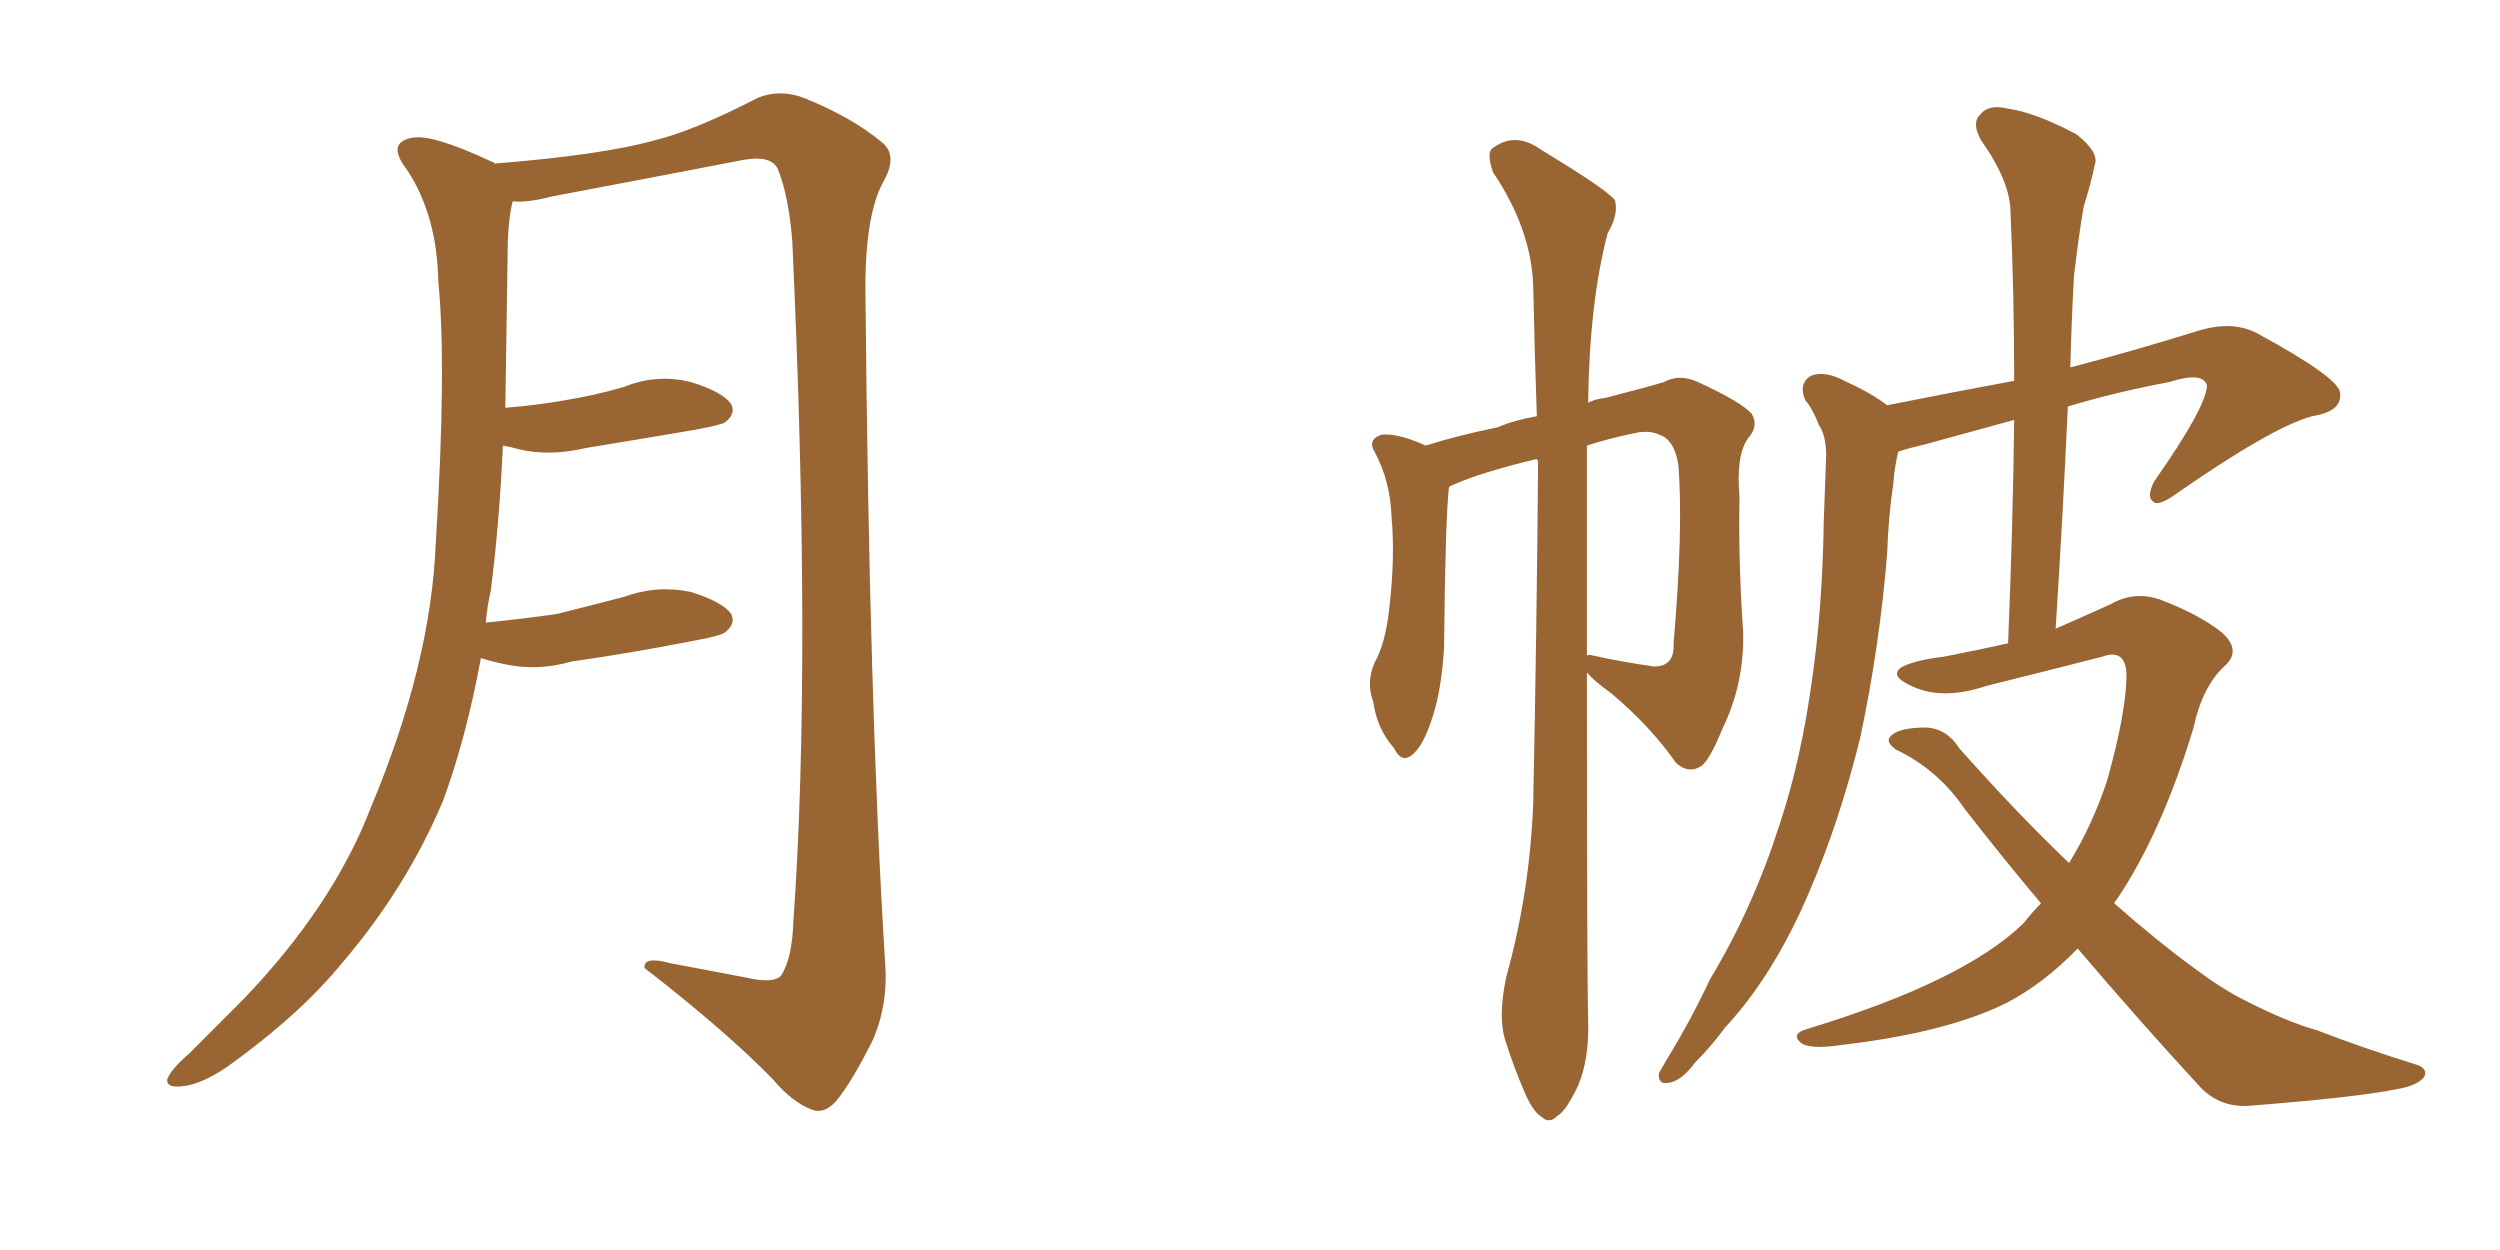 <svg xmlns="http://www.w3.org/2000/svg" xmlns:xlink="http://www.w3.org/1999/xlink" width="300" height="150"><path fill="#996633" padding="10" d="M57.71 78.96L57.71 78.96L57.71 78.96Q55.96 88.48 53.17 96.09L53.17 96.09Q48.78 106.49 41.16 115.43L41.16 115.43Q36.04 121.73 27.25 128.03L27.25 128.03Q24.02 130.22 21.68 130.37L21.68 130.37Q19.92 130.52 20.07 129.49L20.07 129.49Q20.51 128.32 22.71 126.42L22.71 126.42Q25.63 123.49 29.15 119.97L29.15 119.97Q39.99 108.69 44.53 96.83L44.53 96.83Q51.71 79.69 52.29 65.19L52.29 65.19Q53.61 43.95 52.59 33.69L52.59 33.69Q52.44 25.93 48.93 20.51L48.93 20.51Q46.29 17.14 49.37 16.55L49.37 16.55Q51.71 15.97 59.18 19.48L59.18 19.48Q59.33 19.48 59.33 19.63L59.33 19.63Q72.22 18.60 78.52 16.85L78.52 16.85Q83.35 15.67 90.97 11.72L90.97 11.72Q93.60 10.69 96.39 11.72L96.39 11.72Q102.25 14.06 105.91 17.14L105.91 17.14Q107.81 18.75 105.91 21.97L105.91 21.97Q103.71 26.22 103.86 35.60L103.86 35.60Q104.30 84.81 106.20 115.28L106.20 115.28Q106.64 120.41 104.74 124.80L104.74 124.80Q102.25 129.79 100.34 132.13L100.34 132.13Q98.88 133.74 97.41 133.15L97.41 133.15Q95.07 132.28 92.72 129.49L92.72 129.49Q87.16 123.78 77.34 116.16L77.34 116.16Q77.20 114.70 80.42 115.58L80.42 115.58Q85.11 116.46 89.65 117.33L89.65 117.33Q92.87 118.07 93.75 117.04L93.75 117.04Q95.07 114.99 95.21 110.45L95.21 110.45Q97.41 79.54 95.07 28.86L95.07 28.86Q94.63 23.44 93.31 20.21L93.31 20.21Q92.43 18.60 89.21 19.19L89.21 19.19Q77.78 21.39 66.21 23.58L66.21 23.58Q63.43 24.32 61.52 24.17L61.52 24.17Q61.08 25.78 60.94 28.86L60.94 28.86Q60.79 39.55 60.64 48.93L60.64 48.93Q64.45 48.63 67.68 48.05L67.68 48.05Q71.34 47.46 74.85 46.44L74.85 46.44Q78.81 44.82 82.91 45.85L82.91 45.85Q86.72 47.02 87.74 48.49L87.74 48.49Q88.33 49.66 87.01 50.68L87.01 50.68Q86.57 50.98 83.50 51.56L83.50 51.56Q76.61 52.73 70.31 53.76L70.31 53.76Q65.92 54.79 62.26 53.91L62.26 53.91Q61.23 53.61 60.35 53.47L60.35 53.47Q59.91 62.99 58.89 70.90L58.89 70.90Q58.45 72.80 58.30 74.71L58.30 74.71Q62.70 74.27 66.80 73.68L66.80 73.68Q70.90 72.66 74.85 71.63L74.85 71.63Q78.81 70.17 82.91 71.04L82.91 71.04Q86.72 72.22 87.74 73.68L87.74 73.68Q88.33 74.85 87.01 75.88L87.01 75.88Q86.43 76.32 83.20 76.90L83.20 76.90Q75.73 78.37 68.55 79.39L68.55 79.39Q64.45 80.57 60.50 79.69L60.50 79.69Q59.03 79.39 57.71 78.96ZM180.76 117.19L180.76 117.19Q183.54 107.23 183.98 96.53L183.98 96.53Q184.42 75.15 184.57 55.37L184.57 55.37Q184.42 55.08 184.42 55.08L184.42 55.08Q177.69 56.69 174.46 58.15L174.46 58.15Q174.02 58.30 173.88 58.45L173.88 58.45Q173.44 62.11 173.29 77.64L173.29 77.64Q173.00 82.62 171.97 85.84L171.97 85.84Q170.80 89.65 169.34 90.67L169.34 90.67Q168.16 91.55 167.29 89.79L167.29 89.79Q165.23 87.45 164.79 84.23L164.79 84.23Q163.92 81.88 164.94 79.54L164.94 79.54Q166.26 77.20 166.70 73.10L166.70 73.10Q167.43 66.94 166.99 62.11L166.99 62.11Q166.85 57.71 164.94 54.20L164.94 54.20Q164.06 52.73 165.82 52.15L165.82 52.15Q167.87 52.00 171.09 53.47L171.09 53.47Q174.76 52.29 179.74 51.27L179.74 51.27Q181.79 50.39 184.42 49.95L184.42 49.95Q184.13 41.60 183.98 34.13L183.98 34.13Q183.69 27.39 179.15 20.65L179.15 20.65Q178.42 18.46 179.00 17.87L179.00 17.87Q181.79 15.67 185.01 18.02L185.01 18.02Q192.77 22.71 193.80 24.02L193.80 24.02Q194.24 25.78 192.92 27.98L192.92 27.98Q190.72 36.33 190.58 48.34L190.58 48.34Q191.31 47.90 192.63 47.75L192.63 47.75Q197.75 46.44 199.66 45.85L199.66 45.85Q201.56 44.82 203.76 45.85L203.76 45.85Q208.89 48.19 210.21 49.66L210.21 49.66Q211.08 51.12 209.77 52.59L209.77 52.59Q208.30 54.64 208.74 59.62L208.74 59.62Q208.59 67.38 209.18 75.88L209.18 75.88Q209.33 82.03 206.69 87.45L206.69 87.45Q205.08 91.41 204.05 91.99L204.05 91.99Q202.59 92.87 201.12 91.55L201.12 91.55Q198.19 87.30 193.36 83.20L193.36 83.20Q191.31 81.74 190.43 80.71L190.43 80.71Q190.43 117.19 190.58 122.46L190.58 122.46Q190.72 127.00 189.40 130.22L189.40 130.22Q187.94 133.30 186.91 133.89L186.91 133.89Q185.89 134.91 185.01 134.03L185.01 134.03Q183.98 133.45 182.96 131.10L182.96 131.10Q181.64 128.03 180.62 124.80L180.62 124.80Q179.74 122.02 180.76 117.19ZM190.43 53.47L190.43 53.47Q190.43 67.53 190.43 78.66L190.43 78.66Q190.72 78.52 191.16 78.66L191.16 78.66Q194.38 79.39 198.49 79.98L198.49 79.98Q200.98 79.98 200.83 77.20L200.83 77.20Q202.00 63.57 201.42 55.96L201.42 55.96Q200.98 52.73 199.07 52.15L199.07 52.15Q198.19 51.71 196.73 51.86L196.73 51.86Q193.07 52.59 190.43 53.47ZM249.32 113.82L249.32 113.82L249.32 113.82Q245.21 118.07 240.67 120.41L240.67 120.41Q233.50 123.93 221.04 125.39L221.04 125.39Q217.09 125.98 216.06 125.10L216.06 125.10Q214.89 124.07 216.80 123.49L216.80 123.49Q235.69 117.77 242.87 110.74L242.87 110.74Q243.90 109.42 244.92 108.40L244.92 108.40Q240.23 102.83 235.69 96.97L235.69 96.97Q232.47 92.29 227.49 89.94L227.49 89.94Q226.32 89.06 226.76 88.48L226.76 88.48Q227.64 87.30 231.15 87.30L231.15 87.30Q233.64 87.45 235.11 89.79L235.11 89.79Q242.14 97.71 248.29 103.56L248.29 103.56Q251.07 99.02 252.83 93.75L252.83 93.75Q255.18 85.40 255.18 80.86L255.18 80.86Q255.03 77.78 252.25 78.81L252.25 78.81Q245.36 80.57 238.33 82.32L238.33 82.32Q233.06 84.08 229.39 82.32L229.39 82.32Q226.76 81.15 228.08 80.13L228.08 80.13Q229.54 79.25 233.20 78.81L233.20 78.81Q237.01 78.08 240.97 77.20L240.97 77.20Q241.55 63.13 241.70 50.39L241.70 50.39Q236.28 51.86 231.01 53.32L231.01 53.32Q229.10 53.76 227.78 54.20L227.78 54.20Q227.34 56.10 227.20 58.01L227.20 58.01Q226.61 61.96 226.46 66.36L226.46 66.36Q225.59 77.34 223.24 88.48L223.24 88.48Q220.75 98.58 217.09 107.08L217.09 107.08Q212.84 117.04 206.98 123.34L206.98 123.34Q205.37 125.54 203.47 127.44L203.47 127.44Q201.71 129.79 200.24 129.93L200.24 129.93Q198.93 130.22 199.07 128.76L199.07 128.76Q199.51 128.03 200.10 127.00L200.10 127.00Q202.88 122.46 205.22 117.48L205.22 117.48Q210.35 108.98 213.57 98.88L213.57 98.88Q216.06 91.41 217.38 82.03L217.38 82.03Q218.70 73.10 218.85 62.55L218.85 62.55Q218.99 58.30 219.14 54.64L219.14 54.64Q219.14 52.29 218.26 50.98L218.26 50.98Q217.53 49.07 216.65 48.05L216.65 48.05Q215.77 46.14 217.24 45.12L217.24 45.12Q218.99 44.38 221.63 45.85L221.63 45.85Q224.56 47.17 226.46 48.63L226.46 48.63Q234.52 47.02 241.70 45.70L241.70 45.70Q241.70 35.16 241.26 25.49L241.26 25.49Q241.26 21.83 237.74 16.85L237.74 16.85Q236.57 14.79 237.60 13.77L237.60 13.77Q238.62 12.45 240.97 13.04L240.97 13.04Q244.19 13.48 249.17 16.11L249.17 16.11Q251.95 18.31 251.37 19.78L251.37 19.78Q250.93 21.97 250.05 24.76L250.05 24.76Q249.46 28.13 248.88 33.11L248.88 33.11Q248.58 38.38 248.44 44.09L248.44 44.09Q255.76 42.19 264.26 39.55L264.26 39.55Q268.07 38.53 270.85 39.99L270.85 39.99Q280.81 45.41 280.81 47.17L280.81 47.17Q281.10 49.37 277.44 49.95L277.44 49.95Q272.61 51.27 261.04 59.33L261.04 59.33Q258.98 60.79 258.40 60.21L258.40 60.21Q257.52 59.62 258.54 57.71L258.54 57.71Q264.70 48.93 264.84 46.29L264.84 46.29Q264.40 44.53 260.30 45.85L260.30 45.85Q254.00 47.02 248.14 48.78L248.14 48.78Q247.56 61.67 246.68 75.44L246.68 75.44Q250.05 73.97 253.27 72.51L253.27 72.51Q256.05 70.90 259.13 71.92L259.13 71.92Q263.82 73.68 266.60 75.88L266.60 75.88Q269.09 78.08 266.89 79.98L266.89 79.98Q264.26 82.47 263.23 87.30L263.23 87.30Q259.42 99.90 254.00 107.96L254.00 107.96Q253.71 108.25 253.71 108.40L253.71 108.40Q258.69 112.79 263.09 116.02L263.09 116.02Q266.60 118.65 269.24 119.97L269.24 119.97Q274.37 122.61 278.03 123.63L278.03 123.63Q283.74 125.83 289.89 127.73L289.89 127.73Q291.36 128.17 290.92 129.20L290.92 129.20Q290.19 130.22 287.84 130.66L287.84 130.66Q282.86 131.69 269.68 132.71L269.68 132.71Q266.16 132.86 263.82 130.22L263.82 130.22Q256.93 122.75 249.32 113.82Z"/></svg>